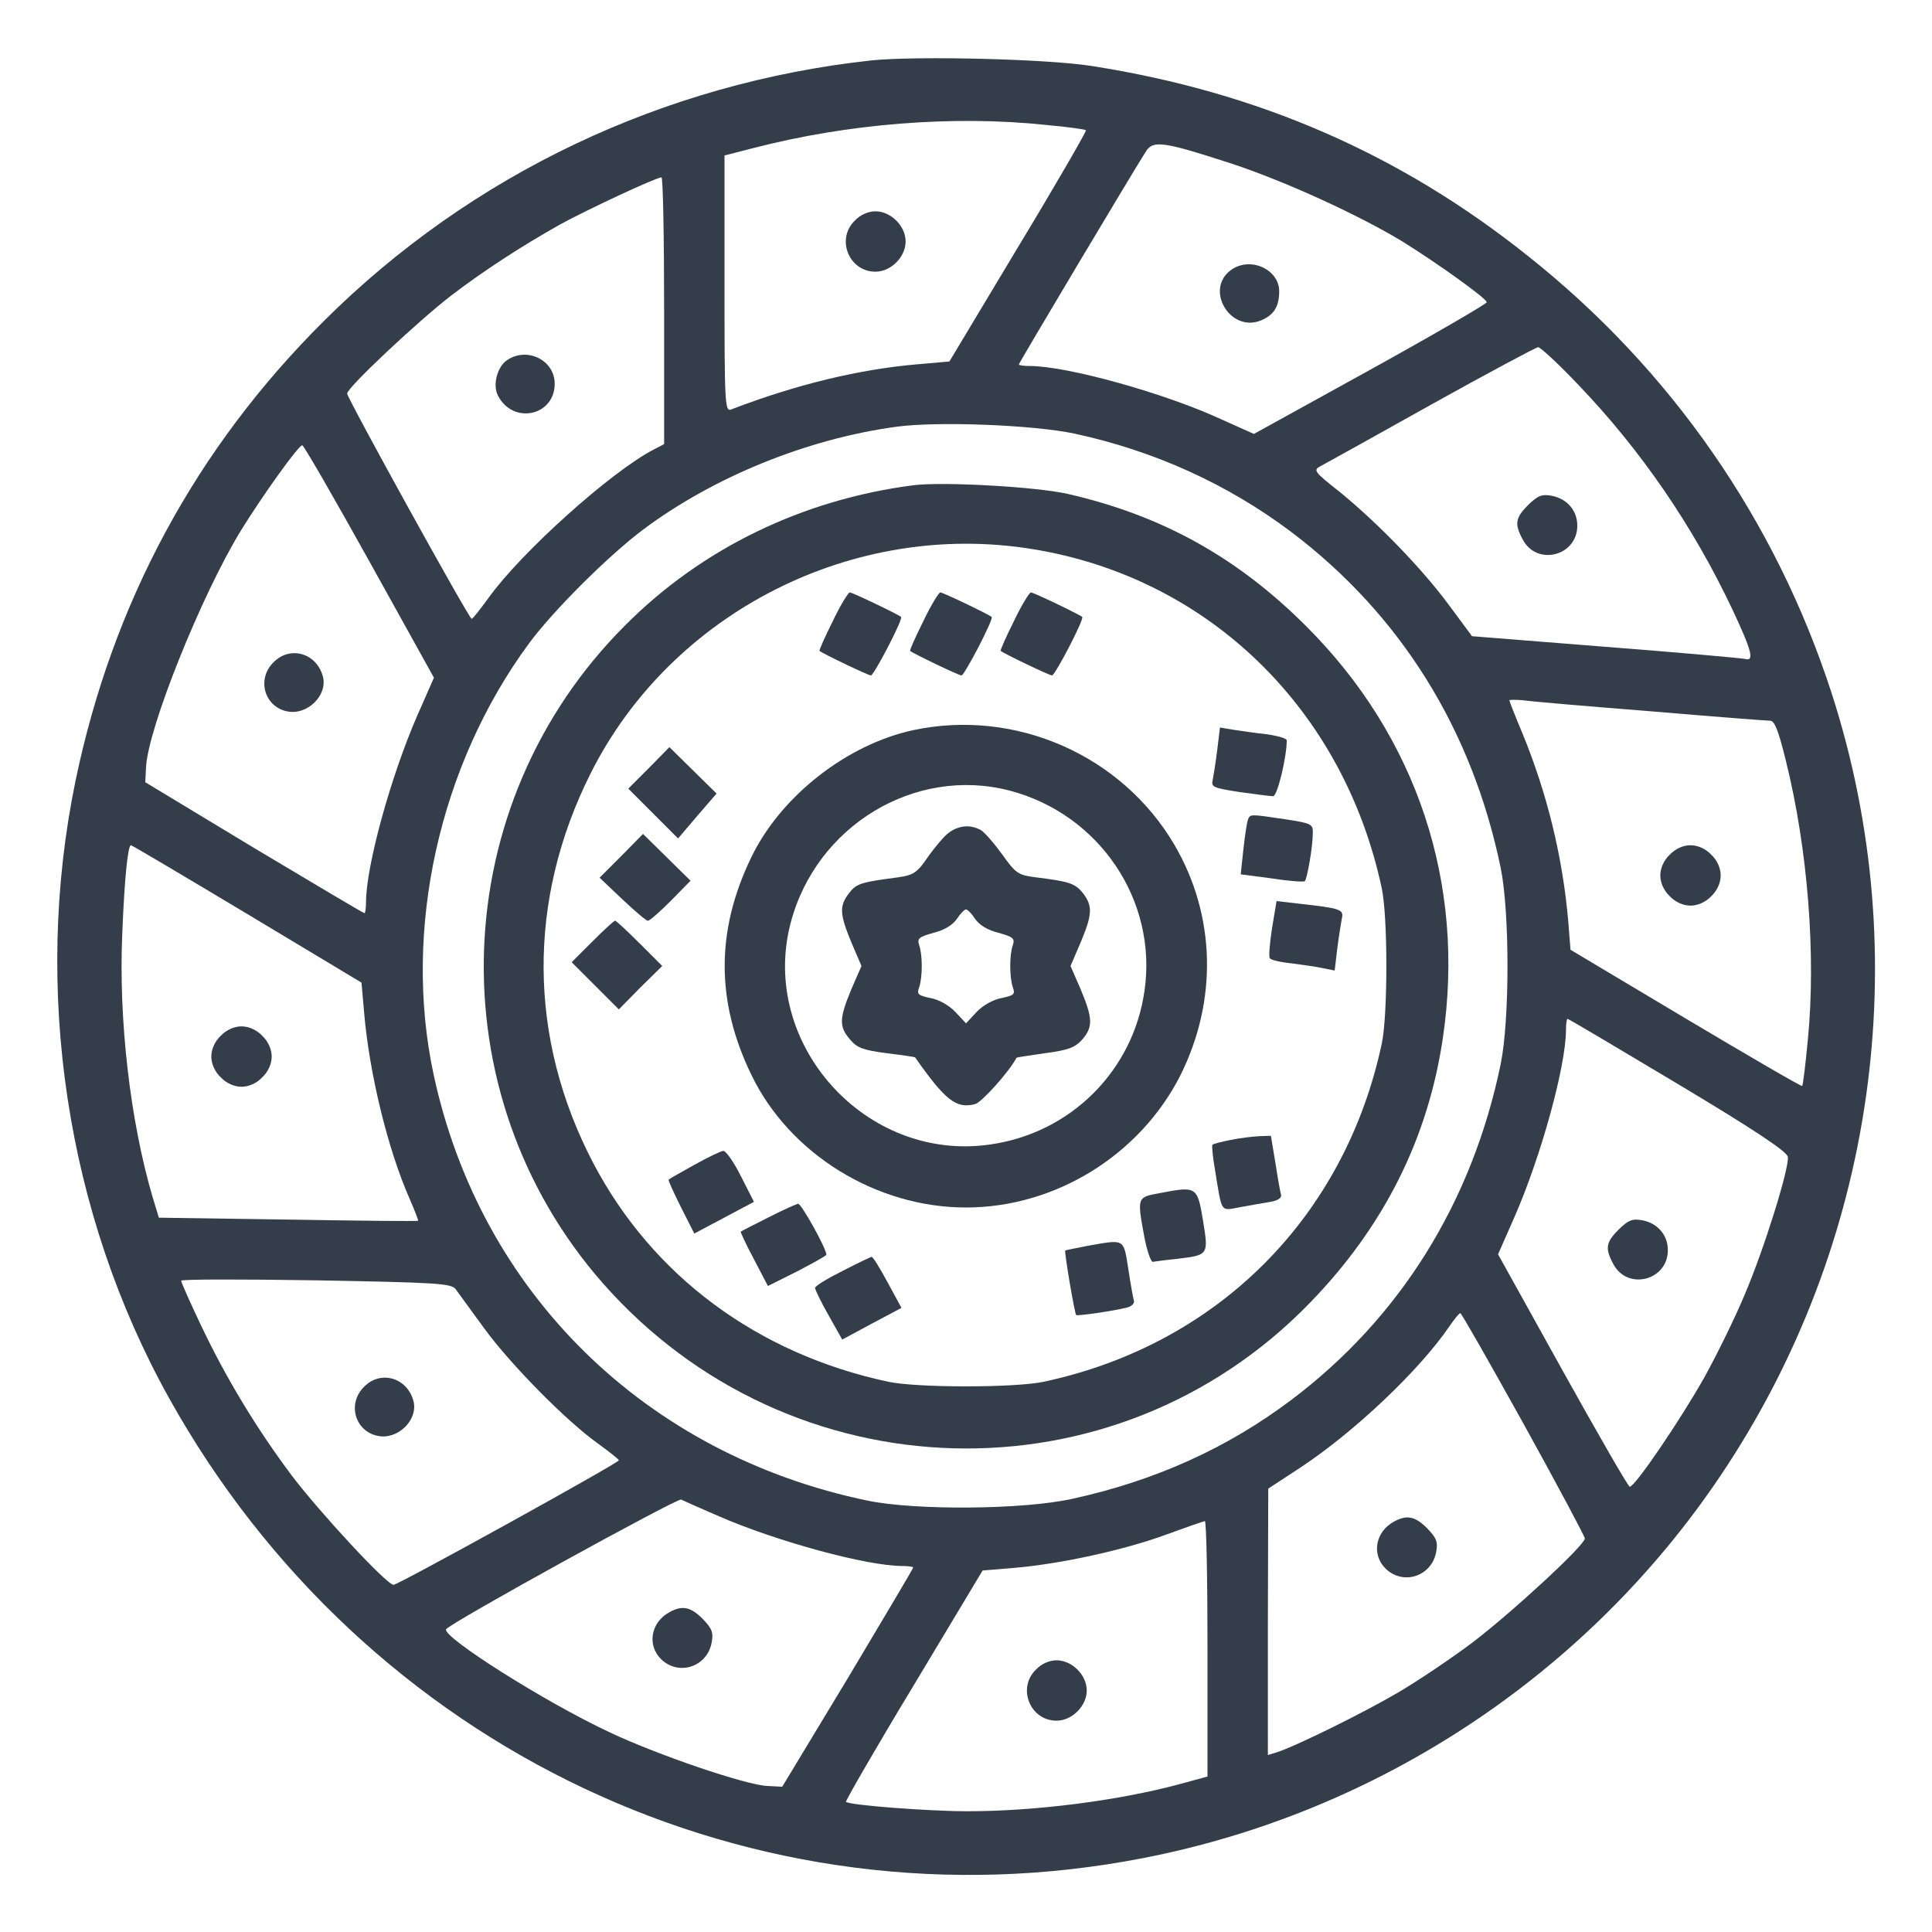 <?xml version="1.0" encoding="UTF-8" standalone="no"?> <svg xmlns="http://www.w3.org/2000/svg" version="1.0" width="512pt" height="512pt" viewBox="0 0 512 512" preserveAspectRatio="xMidYMid meet"><g transform="translate(0,512) scale(0.1,-0.1)" fill="#343e4a" stroke="none"><path d="M2310 4960 c-552 -60 -1061 -302 -1451 -690 -340 -338 -561 -748 -659 -1220 -114 -553 -24 -1147 248 -1635 519 -932 1553 -1420 2582 -1219 623 121 1177 488 1530 1014 410 610 519 1377 294 2073 -148 457 -425 857 -804 1158 -339 271 -716 435 -1156 504 -119 19 -465 27 -584 15z m461 -171 c57 -5 105 -12 107 -14 2 -2 -78 -141 -179 -308 l-183 -305 -80 -7 c-158 -13 -326 -54 -498 -120 -17 -7 -18 13 -18 333 l0 340 78 20 c247 64 527 87 773 61z m494 -103 c142 -47 334 -135 450 -205 92 -57 225 -152 225 -162 0 -4 -139 -85 -309 -179 l-308 -170 -87 39 c-149 69 -408 141 -506 141 -17 0 -30 2 -30 4 0 4 303 512 337 565 19 30 47 26 228 -33z m-1505 -389 l0 -354 -27 -14 c-114 -59 -352 -273 -438 -393 -22 -30 -42 -56 -45 -56 -7 0 -330 585 -330 597 0 16 189 193 276 260 89 68 187 131 288 188 69 38 255 125 269 125 4 0 7 -159 7 -353z m2422 -196 c166 -173 304 -374 409 -596 53 -113 59 -139 32 -131 -10 2 -176 17 -370 32 l-352 28 -60 81 c-72 98 -191 220 -289 300 -72 57 -73 59 -50 71 13 7 145 80 293 163 149 83 275 150 281 151 6 0 54 -44 106 -99z m-1335 -130 c213 -46 406 -134 574 -260 290 -219 480 -523 556 -891 24 -118 24 -402 0 -520 -76 -367 -267 -673 -555 -890 -170 -128 -361 -214 -580 -262 -131 -29 -415 -31 -542 -5 -589 122 -1027 551 -1151 1130 -82 383 15 819 253 1142 65 88 212 234 303 302 186 139 434 240 670 272 108 15 364 5 472 -18z m-1868 -339 l171 -308 -44 -100 c-70 -160 -136 -399 -136 -495 0 -16 -2 -29 -4 -29 -3 0 -134 78 -293 173 l-288 174 2 39 c4 101 146 456 252 629 57 92 152 225 162 225 4 0 84 -139 178 -308z m3396 -397 c165 -14 307 -25 316 -25 12 0 22 -26 42 -107 58 -234 80 -515 58 -738 -6 -65 -13 -121 -15 -123 -2 -2 -141 79 -309 179 l-305 182 -6 76 c-15 171 -56 339 -122 499 -19 45 -34 84 -34 86 0 2 17 2 38 0 20 -3 172 -16 337 -29z m-3720 -537 l303 -182 7 -80 c14 -162 63 -363 121 -494 13 -30 23 -56 22 -57 -2 -2 -157 0 -345 3 l-342 5 -17 56 c-59 201 -90 469 -80 696 6 150 15 235 23 235 3 0 141 -82 308 -182z m3792 -451 c207 -124 289 -179 291 -193 4 -29 -62 -242 -114 -364 -24 -58 -72 -156 -106 -218 -66 -117 -185 -292 -199 -292 -4 0 -84 139 -178 308 l-171 308 44 100 c70 160 136 399 136 495 0 16 2 29 4 29 3 0 134 -78 293 -173z m-3239 -544 c7 -10 41 -56 75 -103 70 -96 218 -246 301 -305 30 -22 56 -42 56 -45 0 -7 -585 -330 -597 -330 -18 0 -195 191 -270 290 -93 124 -174 258 -240 397 -29 61 -53 115 -53 119 0 4 161 4 358 1 324 -6 358 -8 370 -24z m2830 -357 c89 -161 162 -298 162 -303 0 -18 -193 -196 -298 -276 -56 -42 -145 -102 -198 -133 -92 -54 -275 -144 -321 -158 l-23 -7 0 353 1 353 87 57 c142 94 314 257 393 373 13 19 26 35 29 35 3 0 78 -132 168 -294z m-2131 -245 c152 -66 390 -131 484 -131 16 0 29 -2 29 -4 0 -3 -78 -134 -173 -293 l-174 -288 -39 2 c-56 2 -291 82 -418 142 -173 81 -441 251 -434 273 5 14 612 348 623 344 6 -3 51 -23 102 -45z m1293 -350 l0 -339 -77 -21 c-161 -43 -379 -71 -559 -71 -103 0 -314 16 -322 25 -2 2 78 141 179 308 l183 305 84 7 c120 10 291 47 402 88 52 19 98 35 103 36 4 0 7 -152 7 -338z"></path><path d="M2265 4535 c-50 -49 -15 -135 55 -135 41 0 80 39 80 80 0 41 -39 80 -80 80 -19 0 -40 -9 -55 -25z"></path><path d="M3263 4405 c-72 -51 -3 -168 79 -134 34 14 48 37 48 77 0 58 -76 93 -127 57z"></path><path d="M1343 4165 c-26 -18 -38 -67 -23 -94 40 -77 150 -53 150 32 0 63 -74 99 -127 62z"></path><path d="M4050 3782 c-34 -34 -37 -50 -15 -91 37 -72 145 -45 145 36 0 40 -27 71 -67 79 -27 5 -37 1 -63 -24z"></path><path d="M2420 3834 c-293 -38 -560 -167 -763 -371 -476 -475 -502 -1239 -60 -1743 495 -563 1356 -588 1875 -52 196 202 313 436 352 703 60 408 -69 797 -363 1090 -182 182 -382 293 -631 350 -83 19 -331 33 -410 23z m315 -169 c467 -75 826 -424 927 -900 16 -77 16 -333 0 -410 -98 -461 -436 -799 -897 -897 -77 -16 -333 -16 -410 0 -348 74 -626 281 -783 580 -173 331 -175 697 -7 1032 214 427 696 672 1170 595z"></path><path d="M2207 3474 c-21 -42 -37 -78 -35 -79 8 -7 129 -65 136 -65 8 0 86 150 80 155 -8 7 -129 65 -136 65 -4 0 -25 -34 -45 -76z"></path><path d="M2447 3474 c-21 -42 -37 -78 -35 -79 8 -7 129 -65 136 -65 8 0 86 150 80 155 -8 7 -129 65 -136 65 -4 0 -25 -34 -45 -76z"></path><path d="M2687 3474 c-21 -42 -37 -78 -35 -79 8 -7 129 -65 136 -65 8 0 86 150 80 155 -8 7 -129 65 -136 65 -4 0 -25 -34 -45 -76z"></path><path d="M2420 3185 c-176 -38 -351 -175 -429 -337 -94 -194 -94 -382 0 -576 101 -210 331 -352 569 -352 237 0 461 139 568 350 99 198 94 423 -15 610 -139 238 -421 363 -693 305z m255 -160 c238 -62 393 -291 358 -531 -30 -212 -196 -377 -409 -407 -329 -48 -612 266 -529 586 67 258 329 417 580 352z"></path><path d="M2501 2901 c-15 -16 -38 -45 -51 -65 -21 -29 -33 -36 -70 -41 -98 -13 -110 -16 -130 -42 -26 -34 -25 -55 6 -130 l27 -63 -27 -62 c-32 -77 -33 -99 -3 -133 18 -22 35 -28 96 -36 41 -5 75 -10 76 -11 80 -114 109 -137 159 -124 17 4 90 85 110 123 1 1 35 6 76 12 61 8 79 15 98 36 29 34 28 56 -4 133 l-27 62 27 63 c31 74 32 96 6 130 -21 26 -36 31 -125 42 -47 6 -53 10 -90 62 -22 30 -47 59 -57 64 -32 17 -69 10 -97 -20z m83 -216 c11 -16 33 -30 62 -37 39 -11 44 -15 38 -33 -9 -26 -9 -84 0 -111 7 -19 3 -22 -30 -29 -22 -4 -49 -19 -66 -37 l-28 -30 -28 30 c-17 18 -44 33 -66 37 -33 7 -37 10 -30 29 9 27 9 85 0 111 -6 18 -1 22 38 33 29 7 51 21 62 37 9 14 20 25 24 25 4 0 15 -11 24 -25z"></path><path d="M3226 3134 c-4 -33 -10 -69 -12 -80 -5 -20 1 -22 71 -33 42 -6 82 -11 89 -11 11 0 36 103 36 148 0 5 -24 12 -52 16 -29 3 -69 9 -89 12 l-36 6 -7 -58z"></path><path d="M1720 3085 l-55 -55 66 -66 66 -66 51 60 51 59 -62 61 -63 62 -54 -55z"></path><path d="M3307 2947 c-3 -8 -8 -43 -12 -79 l-7 -65 83 -11 c45 -7 85 -10 87 -7 6 6 21 91 21 126 1 25 -2 27 -74 38 -94 14 -92 14 -98 -2z"></path><path d="M1647 2852 l-58 -58 60 -57 c33 -31 63 -57 68 -57 5 0 32 24 61 53 l52 53 -63 62 -63 62 -57 -58z"></path><path d="M3371 2660 c-6 -39 -9 -75 -6 -79 2 -5 28 -11 58 -14 29 -4 67 -9 84 -13 l30 -6 7 59 c4 32 10 67 12 79 6 24 -4 27 -112 39 l-61 7 -12 -72z"></path><path d="M1570 2625 l-55 -55 63 -63 62 -62 57 58 58 57 -60 60 c-33 33 -62 60 -65 60 -3 0 -30 -25 -60 -55z"></path><path d="M3261 2099 c-24 -5 -46 -10 -48 -13 -2 -2 1 -33 7 -67 19 -116 13 -108 67 -98 27 5 62 11 80 14 19 3 30 11 28 18 -2 7 -9 45 -15 85 l-12 72 -31 -1 c-18 -1 -52 -5 -76 -10z"></path><path d="M1840 2033 c-36 -20 -66 -37 -68 -39 -2 -1 13 -34 32 -72 l36 -71 79 42 79 42 -34 67 c-19 38 -40 68 -47 68 -6 0 -41 -17 -77 -37z"></path><path d="M3073 1958 c-60 -11 -60 -10 -40 -118 7 -36 17 -64 22 -64 6 1 35 5 65 8 83 10 83 10 68 102 -15 90 -17 91 -115 72z"></path><path d="M2035 1893 c-38 -19 -71 -36 -72 -37 -1 -1 14 -34 35 -73 l37 -71 78 39 c42 22 77 41 77 44 0 16 -66 135 -75 135 -5 -1 -41 -17 -80 -37z"></path><path d="M2880 1818 c-30 -6 -56 -11 -57 -12 -3 -3 25 -168 29 -171 3 -3 101 11 135 20 12 3 20 11 18 18 -2 6 -9 45 -15 85 -13 81 -8 78 -110 60z"></path><path d="M2233 1752 c-40 -20 -73 -40 -73 -45 0 -5 16 -38 36 -73 l36 -64 78 42 79 42 -37 68 c-20 37 -39 68 -42 67 -3 0 -38 -17 -77 -37z"></path><path d="M725 3365 c-45 -44 -25 -117 35 -130 53 -12 108 41 96 91 -16 63 -87 84 -131 39z"></path><path d="M4425 2855 c-16 -15 -25 -36 -25 -55 0 -19 9 -40 25 -55 15 -16 36 -25 55 -25 19 0 40 9 55 25 16 15 25 36 25 55 0 19 -9 40 -25 55 -15 16 -36 25 -55 25 -19 0 -40 -9 -55 -25z"></path><path d="M585 2375 c-16 -15 -25 -36 -25 -55 0 -19 9 -40 25 -55 15 -16 36 -25 55 -25 19 0 40 9 55 25 16 15 25 36 25 55 0 19 -9 40 -25 55 -15 16 -36 25 -55 25 -19 0 -40 -9 -55 -25z"></path><path d="M4290 1862 c-34 -34 -37 -50 -15 -91 37 -72 145 -45 145 36 0 40 -27 71 -67 79 -27 5 -37 1 -63 -24z"></path><path d="M965 1445 c-45 -44 -25 -117 35 -130 53 -12 108 41 96 91 -16 63 -87 84 -131 39z"></path><path d="M3695 1088 c-51 -27 -61 -89 -22 -126 47 -44 121 -19 133 45 5 27 1 37 -24 63 -32 32 -54 36 -87 18z"></path><path d="M1775 848 c-51 -27 -61 -89 -22 -126 47 -44 121 -19 133 45 5 27 1 37 -24 63 -32 32 -54 36 -87 18z"></path><path d="M2745 695 c-50 -49 -15 -135 55 -135 41 0 80 39 80 80 0 41 -39 80 -80 80 -19 0 -40 -9 -55 -25z"></path></g></svg> 